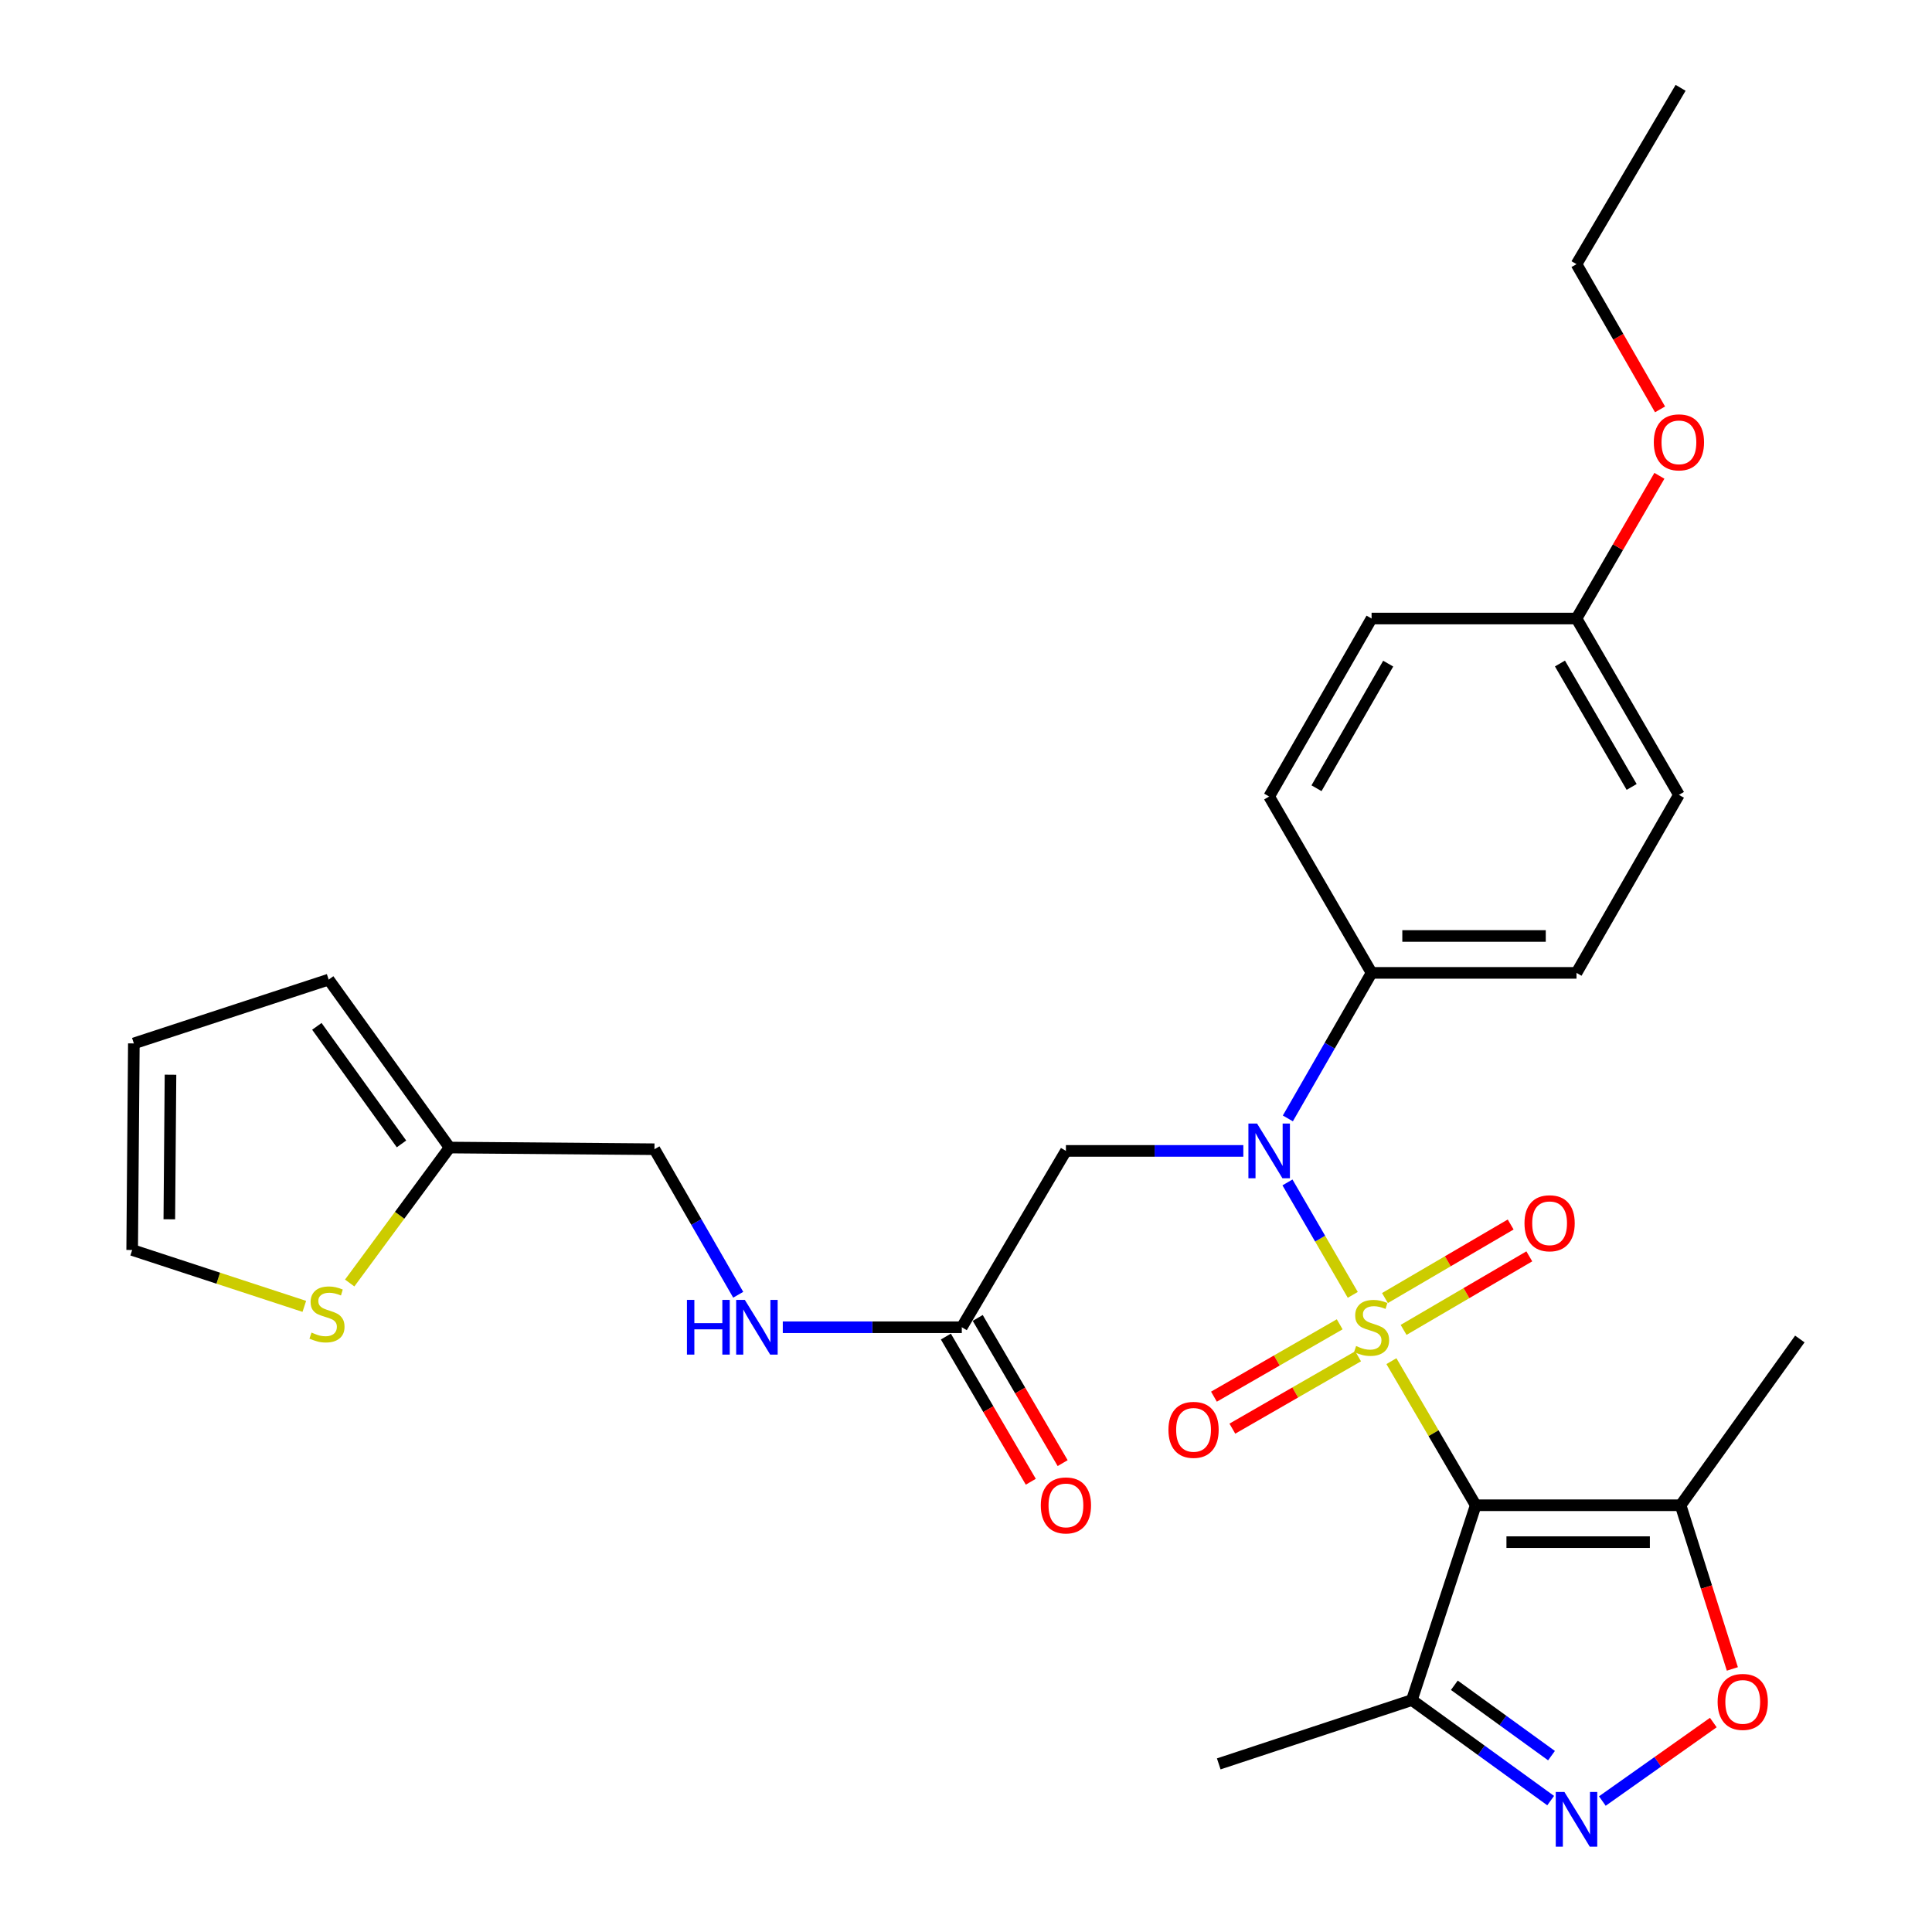 <?xml version='1.0' encoding='iso-8859-1'?>
<svg version='1.1' baseProfile='full'
              xmlns='http://www.w3.org/2000/svg'
                      xmlns:rdkit='http://www.rdkit.org/xml'
                      xmlns:xlink='http://www.w3.org/1999/xlink'
                  xml:space='preserve'
width='1000px' height='1000px' viewBox='0 0 1000 1000'>
<!-- END OF HEADER -->
<rect style='opacity:1.0;fill:#FFFFFF;stroke:none' width='1000' height='1000' x='0' y='0'> </rect>
<path class='bond-0' d='M 720.194,704.53 L 742.012,741.823' style='fill:none;fill-rule:evenodd;stroke:#CCCC00;stroke-width:6px;stroke-linecap:butt;stroke-linejoin:miter;stroke-opacity:1' />
<path class='bond-0' d='M 742.012,741.823 L 763.83,779.116' style='fill:none;fill-rule:evenodd;stroke:#000000;stroke-width:6px;stroke-linecap:butt;stroke-linejoin:miter;stroke-opacity:1' />
<path class='bond-1' d='M 700.193,670.222 L 683.292,641.121' style='fill:none;fill-rule:evenodd;stroke:#CCCC00;stroke-width:6px;stroke-linecap:butt;stroke-linejoin:miter;stroke-opacity:1' />
<path class='bond-1' d='M 683.292,641.121 L 666.39,612.02' style='fill:none;fill-rule:evenodd;stroke:#0000FF;stroke-width:6px;stroke-linecap:butt;stroke-linejoin:miter;stroke-opacity:1' />
<path class='bond-7' d='M 726.498,688.351 L 759.032,669.319' style='fill:none;fill-rule:evenodd;stroke:#CCCC00;stroke-width:6px;stroke-linecap:butt;stroke-linejoin:miter;stroke-opacity:1' />
<path class='bond-7' d='M 759.032,669.319 L 791.566,650.287' style='fill:none;fill-rule:evenodd;stroke:#FF0000;stroke-width:6px;stroke-linecap:butt;stroke-linejoin:miter;stroke-opacity:1' />
<path class='bond-7' d='M 716.854,671.865 L 749.388,652.833' style='fill:none;fill-rule:evenodd;stroke:#CCCC00;stroke-width:6px;stroke-linecap:butt;stroke-linejoin:miter;stroke-opacity:1' />
<path class='bond-7' d='M 749.388,652.833 L 781.921,633.801' style='fill:none;fill-rule:evenodd;stroke:#FF0000;stroke-width:6px;stroke-linecap:butt;stroke-linejoin:miter;stroke-opacity:1' />
<path class='bond-8' d='M 693.426,685.458 L 660.882,704.185' style='fill:none;fill-rule:evenodd;stroke:#CCCC00;stroke-width:6px;stroke-linecap:butt;stroke-linejoin:miter;stroke-opacity:1' />
<path class='bond-8' d='M 660.882,704.185 L 628.338,722.911' style='fill:none;fill-rule:evenodd;stroke:#FF0000;stroke-width:6px;stroke-linecap:butt;stroke-linejoin:miter;stroke-opacity:1' />
<path class='bond-8' d='M 702.952,702.013 L 670.408,720.739' style='fill:none;fill-rule:evenodd;stroke:#CCCC00;stroke-width:6px;stroke-linecap:butt;stroke-linejoin:miter;stroke-opacity:1' />
<path class='bond-8' d='M 670.408,720.739 L 637.864,739.466' style='fill:none;fill-rule:evenodd;stroke:#FF0000;stroke-width:6px;stroke-linecap:butt;stroke-linejoin:miter;stroke-opacity:1' />
<path class='bond-3' d='M 763.83,779.116 L 869.876,779.116' style='fill:none;fill-rule:evenodd;stroke:#000000;stroke-width:6px;stroke-linecap:butt;stroke-linejoin:miter;stroke-opacity:1' />
<path class='bond-3' d='M 779.737,798.215 L 853.969,798.215' style='fill:none;fill-rule:evenodd;stroke:#000000;stroke-width:6px;stroke-linecap:butt;stroke-linejoin:miter;stroke-opacity:1' />
<path class='bond-4' d='M 763.83,779.116 L 730.788,879.951' style='fill:none;fill-rule:evenodd;stroke:#000000;stroke-width:6px;stroke-linecap:butt;stroke-linejoin:miter;stroke-opacity:1' />
<path class='bond-6' d='M 643.545,595.706 L 597.631,595.706' style='fill:none;fill-rule:evenodd;stroke:#0000FF;stroke-width:6px;stroke-linecap:butt;stroke-linejoin:miter;stroke-opacity:1' />
<path class='bond-6' d='M 597.631,595.706 L 551.718,595.706' style='fill:none;fill-rule:evenodd;stroke:#000000;stroke-width:6px;stroke-linecap:butt;stroke-linejoin:miter;stroke-opacity:1' />
<path class='bond-10' d='M 666.59,578.888 L 688.258,541.224' style='fill:none;fill-rule:evenodd;stroke:#0000FF;stroke-width:6px;stroke-linecap:butt;stroke-linejoin:miter;stroke-opacity:1' />
<path class='bond-10' d='M 688.258,541.224 L 709.927,503.56' style='fill:none;fill-rule:evenodd;stroke:#000000;stroke-width:6px;stroke-linecap:butt;stroke-linejoin:miter;stroke-opacity:1' />
<path class='bond-2' d='M 802.623,931.99 L 766.706,905.971' style='fill:none;fill-rule:evenodd;stroke:#0000FF;stroke-width:6px;stroke-linecap:butt;stroke-linejoin:miter;stroke-opacity:1' />
<path class='bond-2' d='M 766.706,905.971 L 730.788,879.951' style='fill:none;fill-rule:evenodd;stroke:#000000;stroke-width:6px;stroke-linecap:butt;stroke-linejoin:miter;stroke-opacity:1' />
<path class='bond-2' d='M 803.053,908.716 L 777.91,890.503' style='fill:none;fill-rule:evenodd;stroke:#0000FF;stroke-width:6px;stroke-linecap:butt;stroke-linejoin:miter;stroke-opacity:1' />
<path class='bond-2' d='M 777.91,890.503 L 752.768,872.29' style='fill:none;fill-rule:evenodd;stroke:#000000;stroke-width:6px;stroke-linecap:butt;stroke-linejoin:miter;stroke-opacity:1' />
<path class='bond-29' d='M 829.368,932.216 L 858.09,911.903' style='fill:none;fill-rule:evenodd;stroke:#0000FF;stroke-width:6px;stroke-linecap:butt;stroke-linejoin:miter;stroke-opacity:1' />
<path class='bond-29' d='M 858.09,911.903 L 886.813,891.589' style='fill:none;fill-rule:evenodd;stroke:#FF0000;stroke-width:6px;stroke-linecap:butt;stroke-linejoin:miter;stroke-opacity:1' />
<path class='bond-5' d='M 869.876,779.116 L 883.271,821.475' style='fill:none;fill-rule:evenodd;stroke:#000000;stroke-width:6px;stroke-linecap:butt;stroke-linejoin:miter;stroke-opacity:1' />
<path class='bond-5' d='M 883.271,821.475 L 896.666,863.835' style='fill:none;fill-rule:evenodd;stroke:#FF0000;stroke-width:6px;stroke-linecap:butt;stroke-linejoin:miter;stroke-opacity:1' />
<path class='bond-24' d='M 869.876,779.116 L 931.589,693.061' style='fill:none;fill-rule:evenodd;stroke:#000000;stroke-width:6px;stroke-linecap:butt;stroke-linejoin:miter;stroke-opacity:1' />
<path class='bond-25' d='M 730.788,879.951 L 630.822,912.983' style='fill:none;fill-rule:evenodd;stroke:#000000;stroke-width:6px;stroke-linecap:butt;stroke-linejoin:miter;stroke-opacity:1' />
<path class='bond-9' d='M 551.718,595.706 L 497.825,686.981' style='fill:none;fill-rule:evenodd;stroke:#000000;stroke-width:6px;stroke-linecap:butt;stroke-linejoin:miter;stroke-opacity:1' />
<path class='bond-13' d='M 497.825,686.981 L 451.497,686.981' style='fill:none;fill-rule:evenodd;stroke:#000000;stroke-width:6px;stroke-linecap:butt;stroke-linejoin:miter;stroke-opacity:1' />
<path class='bond-13' d='M 451.497,686.981 L 405.17,686.981' style='fill:none;fill-rule:evenodd;stroke:#0000FF;stroke-width:6px;stroke-linecap:butt;stroke-linejoin:miter;stroke-opacity:1' />
<path class='bond-16' d='M 489.582,691.803 L 511.559,729.376' style='fill:none;fill-rule:evenodd;stroke:#000000;stroke-width:6px;stroke-linecap:butt;stroke-linejoin:miter;stroke-opacity:1' />
<path class='bond-16' d='M 511.559,729.376 L 533.537,766.949' style='fill:none;fill-rule:evenodd;stroke:#FF0000;stroke-width:6px;stroke-linecap:butt;stroke-linejoin:miter;stroke-opacity:1' />
<path class='bond-16' d='M 506.068,682.159 L 528.046,719.732' style='fill:none;fill-rule:evenodd;stroke:#000000;stroke-width:6px;stroke-linecap:butt;stroke-linejoin:miter;stroke-opacity:1' />
<path class='bond-16' d='M 528.046,719.732 L 550.024,757.306' style='fill:none;fill-rule:evenodd;stroke:#FF0000;stroke-width:6px;stroke-linecap:butt;stroke-linejoin:miter;stroke-opacity:1' />
<path class='bond-18' d='M 709.927,503.56 L 815.994,503.56' style='fill:none;fill-rule:evenodd;stroke:#000000;stroke-width:6px;stroke-linecap:butt;stroke-linejoin:miter;stroke-opacity:1' />
<path class='bond-18' d='M 725.837,484.461 L 800.084,484.461' style='fill:none;fill-rule:evenodd;stroke:#000000;stroke-width:6px;stroke-linecap:butt;stroke-linejoin:miter;stroke-opacity:1' />
<path class='bond-19' d='M 709.927,503.56 L 656.914,412.285' style='fill:none;fill-rule:evenodd;stroke:#000000;stroke-width:6px;stroke-linecap:butt;stroke-linejoin:miter;stroke-opacity:1' />
<path class='bond-11' d='M 181,664.081 L 206.85,629.023' style='fill:none;fill-rule:evenodd;stroke:#CCCC00;stroke-width:6px;stroke-linecap:butt;stroke-linejoin:miter;stroke-opacity:1' />
<path class='bond-11' d='M 206.85,629.023 L 232.7,593.966' style='fill:none;fill-rule:evenodd;stroke:#000000;stroke-width:6px;stroke-linecap:butt;stroke-linejoin:miter;stroke-opacity:1' />
<path class='bond-14' d='M 157.514,676.177 L 112.962,661.583' style='fill:none;fill-rule:evenodd;stroke:#CCCC00;stroke-width:6px;stroke-linecap:butt;stroke-linejoin:miter;stroke-opacity:1' />
<path class='bond-14' d='M 112.962,661.583 L 68.411,646.988' style='fill:none;fill-rule:evenodd;stroke:#000000;stroke-width:6px;stroke-linecap:butt;stroke-linejoin:miter;stroke-opacity:1' />
<path class='bond-12' d='M 232.7,593.966 L 338.746,594.836' style='fill:none;fill-rule:evenodd;stroke:#000000;stroke-width:6px;stroke-linecap:butt;stroke-linejoin:miter;stroke-opacity:1' />
<path class='bond-15' d='M 232.7,593.966 L 170.117,507.041' style='fill:none;fill-rule:evenodd;stroke:#000000;stroke-width:6px;stroke-linecap:butt;stroke-linejoin:miter;stroke-opacity:1' />
<path class='bond-15' d='M 207.812,592.087 L 164.004,531.239' style='fill:none;fill-rule:evenodd;stroke:#000000;stroke-width:6px;stroke-linecap:butt;stroke-linejoin:miter;stroke-opacity:1' />
<path class='bond-20' d='M 382.1,670.163 L 360.423,632.499' style='fill:none;fill-rule:evenodd;stroke:#0000FF;stroke-width:6px;stroke-linecap:butt;stroke-linejoin:miter;stroke-opacity:1' />
<path class='bond-20' d='M 360.423,632.499 L 338.746,594.836' style='fill:none;fill-rule:evenodd;stroke:#000000;stroke-width:6px;stroke-linecap:butt;stroke-linejoin:miter;stroke-opacity:1' />
<path class='bond-31' d='M 68.411,646.988 L 69.281,540.073' style='fill:none;fill-rule:evenodd;stroke:#000000;stroke-width:6px;stroke-linecap:butt;stroke-linejoin:miter;stroke-opacity:1' />
<path class='bond-31' d='M 87.64,631.106 L 88.249,556.265' style='fill:none;fill-rule:evenodd;stroke:#000000;stroke-width:6px;stroke-linecap:butt;stroke-linejoin:miter;stroke-opacity:1' />
<path class='bond-17' d='M 170.117,507.041 L 69.281,540.073' style='fill:none;fill-rule:evenodd;stroke:#000000;stroke-width:6px;stroke-linecap:butt;stroke-linejoin:miter;stroke-opacity:1' />
<path class='bond-23' d='M 815.994,503.56 L 869.006,411.415' style='fill:none;fill-rule:evenodd;stroke:#000000;stroke-width:6px;stroke-linecap:butt;stroke-linejoin:miter;stroke-opacity:1' />
<path class='bond-22' d='M 656.914,412.285 L 709.927,320.15' style='fill:none;fill-rule:evenodd;stroke:#000000;stroke-width:6px;stroke-linecap:butt;stroke-linejoin:miter;stroke-opacity:1' />
<path class='bond-22' d='M 681.421,407.99 L 718.53,343.496' style='fill:none;fill-rule:evenodd;stroke:#000000;stroke-width:6px;stroke-linecap:butt;stroke-linejoin:miter;stroke-opacity:1' />
<path class='bond-21' d='M 815.994,320.15 L 709.927,320.15' style='fill:none;fill-rule:evenodd;stroke:#000000;stroke-width:6px;stroke-linecap:butt;stroke-linejoin:miter;stroke-opacity:1' />
<path class='bond-26' d='M 815.994,320.15 L 837.447,283.212' style='fill:none;fill-rule:evenodd;stroke:#000000;stroke-width:6px;stroke-linecap:butt;stroke-linejoin:miter;stroke-opacity:1' />
<path class='bond-26' d='M 837.447,283.212 L 858.901,246.274' style='fill:none;fill-rule:evenodd;stroke:#FF0000;stroke-width:6px;stroke-linecap:butt;stroke-linejoin:miter;stroke-opacity:1' />
<path class='bond-30' d='M 815.994,320.15 L 869.006,411.415' style='fill:none;fill-rule:evenodd;stroke:#000000;stroke-width:6px;stroke-linecap:butt;stroke-linejoin:miter;stroke-opacity:1' />
<path class='bond-30' d='M 807.43,343.433 L 844.538,407.319' style='fill:none;fill-rule:evenodd;stroke:#000000;stroke-width:6px;stroke-linecap:butt;stroke-linejoin:miter;stroke-opacity:1' />
<path class='bond-27' d='M 859.238,211.897 L 837.616,174.314' style='fill:none;fill-rule:evenodd;stroke:#FF0000;stroke-width:6px;stroke-linecap:butt;stroke-linejoin:miter;stroke-opacity:1' />
<path class='bond-27' d='M 837.616,174.314 L 815.994,136.73' style='fill:none;fill-rule:evenodd;stroke:#000000;stroke-width:6px;stroke-linecap:butt;stroke-linejoin:miter;stroke-opacity:1' />
<path class='bond-28' d='M 815.994,136.73 L 869.876,45.455' style='fill:none;fill-rule:evenodd;stroke:#000000;stroke-width:6px;stroke-linecap:butt;stroke-linejoin:miter;stroke-opacity:1' />
<path  class='atom-0' d='M 701.927 696.701
Q 702.247 696.821, 703.567 697.381
Q 704.887 697.941, 706.327 698.301
Q 707.807 698.621, 709.247 698.621
Q 711.927 698.621, 713.487 697.341
Q 715.047 696.021, 715.047 693.741
Q 715.047 692.181, 714.247 691.221
Q 713.487 690.261, 712.287 689.741
Q 711.087 689.221, 709.087 688.621
Q 706.567 687.861, 705.047 687.141
Q 703.567 686.421, 702.487 684.901
Q 701.447 683.381, 701.447 680.821
Q 701.447 677.261, 703.847 675.061
Q 706.287 672.861, 711.087 672.861
Q 714.367 672.861, 718.087 674.421
L 717.167 677.501
Q 713.767 676.101, 711.207 676.101
Q 708.447 676.101, 706.927 677.261
Q 705.407 678.381, 705.447 680.341
Q 705.447 681.861, 706.207 682.781
Q 707.007 683.701, 708.127 684.221
Q 709.287 684.741, 711.207 685.341
Q 713.767 686.141, 715.287 686.941
Q 716.807 687.741, 717.887 689.381
Q 719.007 690.981, 719.007 693.741
Q 719.007 697.661, 716.367 699.781
Q 713.767 701.861, 709.407 701.861
Q 706.887 701.861, 704.967 701.301
Q 703.087 700.781, 700.847 699.861
L 701.927 696.701
' fill='#CCCC00'/>
<path  class='atom-2' d='M 650.654 581.546
L 659.934 596.546
Q 660.854 598.026, 662.334 600.706
Q 663.814 603.386, 663.894 603.546
L 663.894 581.546
L 667.654 581.546
L 667.654 609.866
L 663.774 609.866
L 653.814 593.466
Q 652.654 591.546, 651.414 589.346
Q 650.214 587.146, 649.854 586.466
L 649.854 609.866
L 646.174 609.866
L 646.174 581.546
L 650.654 581.546
' fill='#0000FF'/>
<path  class='atom-3' d='M 809.734 927.515
L 819.014 942.515
Q 819.934 943.995, 821.414 946.675
Q 822.894 949.355, 822.974 949.515
L 822.974 927.515
L 826.734 927.515
L 826.734 955.835
L 822.854 955.835
L 812.894 939.435
Q 811.734 937.515, 810.494 935.315
Q 809.294 933.115, 808.934 932.435
L 808.934 955.835
L 805.254 955.835
L 805.254 927.515
L 809.734 927.515
' fill='#0000FF'/>
<path  class='atom-6' d='M 889.038 880.902
Q 889.038 874.102, 892.398 870.302
Q 895.758 866.502, 902.038 866.502
Q 908.318 866.502, 911.678 870.302
Q 915.038 874.102, 915.038 880.902
Q 915.038 887.782, 911.638 891.702
Q 908.238 895.582, 902.038 895.582
Q 895.798 895.582, 892.398 891.702
Q 889.038 887.822, 889.038 880.902
M 902.038 892.382
Q 906.358 892.382, 908.678 889.502
Q 911.038 886.582, 911.038 880.902
Q 911.038 875.342, 908.678 872.542
Q 906.358 869.702, 902.038 869.702
Q 897.718 869.702, 895.358 872.502
Q 893.038 875.302, 893.038 880.902
Q 893.038 886.622, 895.358 889.502
Q 897.718 892.382, 902.038 892.382
' fill='#FF0000'/>
<path  class='atom-8' d='M 789.072 633.157
Q 789.072 626.357, 792.432 622.557
Q 795.792 618.757, 802.072 618.757
Q 808.352 618.757, 811.712 622.557
Q 815.072 626.357, 815.072 633.157
Q 815.072 640.037, 811.672 643.957
Q 808.272 647.837, 802.072 647.837
Q 795.832 647.837, 792.432 643.957
Q 789.072 640.077, 789.072 633.157
M 802.072 644.637
Q 806.392 644.637, 808.712 641.757
Q 811.072 638.837, 811.072 633.157
Q 811.072 627.597, 808.712 624.797
Q 806.392 621.957, 802.072 621.957
Q 797.752 621.957, 795.392 624.757
Q 793.072 627.557, 793.072 633.157
Q 793.072 638.877, 795.392 641.757
Q 797.752 644.637, 802.072 644.637
' fill='#FF0000'/>
<path  class='atom-9' d='M 604.781 740.084
Q 604.781 733.284, 608.141 729.484
Q 611.501 725.684, 617.781 725.684
Q 624.061 725.684, 627.421 729.484
Q 630.781 733.284, 630.781 740.084
Q 630.781 746.964, 627.381 750.884
Q 623.981 754.764, 617.781 754.764
Q 611.541 754.764, 608.141 750.884
Q 604.781 747.004, 604.781 740.084
M 617.781 751.564
Q 622.101 751.564, 624.421 748.684
Q 626.781 745.764, 626.781 740.084
Q 626.781 734.524, 624.421 731.724
Q 622.101 728.884, 617.781 728.884
Q 613.461 728.884, 611.101 731.684
Q 608.781 734.484, 608.781 740.084
Q 608.781 745.804, 611.101 748.684
Q 613.461 751.564, 617.781 751.564
' fill='#FF0000'/>
<path  class='atom-12' d='M 161.247 689.74
Q 161.567 689.86, 162.887 690.42
Q 164.207 690.98, 165.647 691.34
Q 167.127 691.66, 168.567 691.66
Q 171.247 691.66, 172.807 690.38
Q 174.367 689.06, 174.367 686.78
Q 174.367 685.22, 173.567 684.26
Q 172.807 683.3, 171.607 682.78
Q 170.407 682.26, 168.407 681.66
Q 165.887 680.9, 164.367 680.18
Q 162.887 679.46, 161.807 677.94
Q 160.767 676.42, 160.767 673.86
Q 160.767 670.3, 163.167 668.1
Q 165.607 665.9, 170.407 665.9
Q 173.687 665.9, 177.407 667.46
L 176.487 670.54
Q 173.087 669.14, 170.527 669.14
Q 167.767 669.14, 166.247 670.3
Q 164.727 671.42, 164.767 673.38
Q 164.767 674.9, 165.527 675.82
Q 166.327 676.74, 167.447 677.26
Q 168.607 677.78, 170.527 678.38
Q 173.087 679.18, 174.607 679.98
Q 176.127 680.78, 177.207 682.42
Q 178.327 684.02, 178.327 686.78
Q 178.327 690.7, 175.687 692.82
Q 173.087 694.9, 168.727 694.9
Q 166.207 694.9, 164.287 694.34
Q 162.407 693.82, 160.167 692.9
L 161.247 689.74
' fill='#CCCC00'/>
<path  class='atom-14' d='M 355.559 672.821
L 359.399 672.821
L 359.399 684.861
L 373.879 684.861
L 373.879 672.821
L 377.719 672.821
L 377.719 701.141
L 373.879 701.141
L 373.879 688.061
L 359.399 688.061
L 359.399 701.141
L 355.559 701.141
L 355.559 672.821
' fill='#0000FF'/>
<path  class='atom-14' d='M 385.519 672.821
L 394.799 687.821
Q 395.719 689.301, 397.199 691.981
Q 398.679 694.661, 398.759 694.821
L 398.759 672.821
L 402.519 672.821
L 402.519 701.141
L 398.639 701.141
L 388.679 684.741
Q 387.519 682.821, 386.279 680.621
Q 385.079 678.421, 384.719 677.741
L 384.719 701.141
L 381.039 701.141
L 381.039 672.821
L 385.519 672.821
' fill='#0000FF'/>
<path  class='atom-17' d='M 538.718 779.196
Q 538.718 772.396, 542.078 768.596
Q 545.438 764.796, 551.718 764.796
Q 557.998 764.796, 561.358 768.596
Q 564.718 772.396, 564.718 779.196
Q 564.718 786.076, 561.318 789.996
Q 557.918 793.876, 551.718 793.876
Q 545.478 793.876, 542.078 789.996
Q 538.718 786.116, 538.718 779.196
M 551.718 790.676
Q 556.038 790.676, 558.358 787.796
Q 560.718 784.876, 560.718 779.196
Q 560.718 773.636, 558.358 770.836
Q 556.038 767.996, 551.718 767.996
Q 547.398 767.996, 545.038 770.796
Q 542.718 773.596, 542.718 779.196
Q 542.718 784.916, 545.038 787.796
Q 547.398 790.676, 551.718 790.676
' fill='#FF0000'/>
<path  class='atom-27' d='M 856.006 228.955
Q 856.006 222.155, 859.366 218.355
Q 862.726 214.555, 869.006 214.555
Q 875.286 214.555, 878.646 218.355
Q 882.006 222.155, 882.006 228.955
Q 882.006 235.835, 878.606 239.755
Q 875.206 243.635, 869.006 243.635
Q 862.766 243.635, 859.366 239.755
Q 856.006 235.875, 856.006 228.955
M 869.006 240.435
Q 873.326 240.435, 875.646 237.555
Q 878.006 234.635, 878.006 228.955
Q 878.006 223.395, 875.646 220.595
Q 873.326 217.755, 869.006 217.755
Q 864.686 217.755, 862.326 220.555
Q 860.006 223.355, 860.006 228.955
Q 860.006 234.675, 862.326 237.555
Q 864.686 240.435, 869.006 240.435
' fill='#FF0000'/>
</svg>
